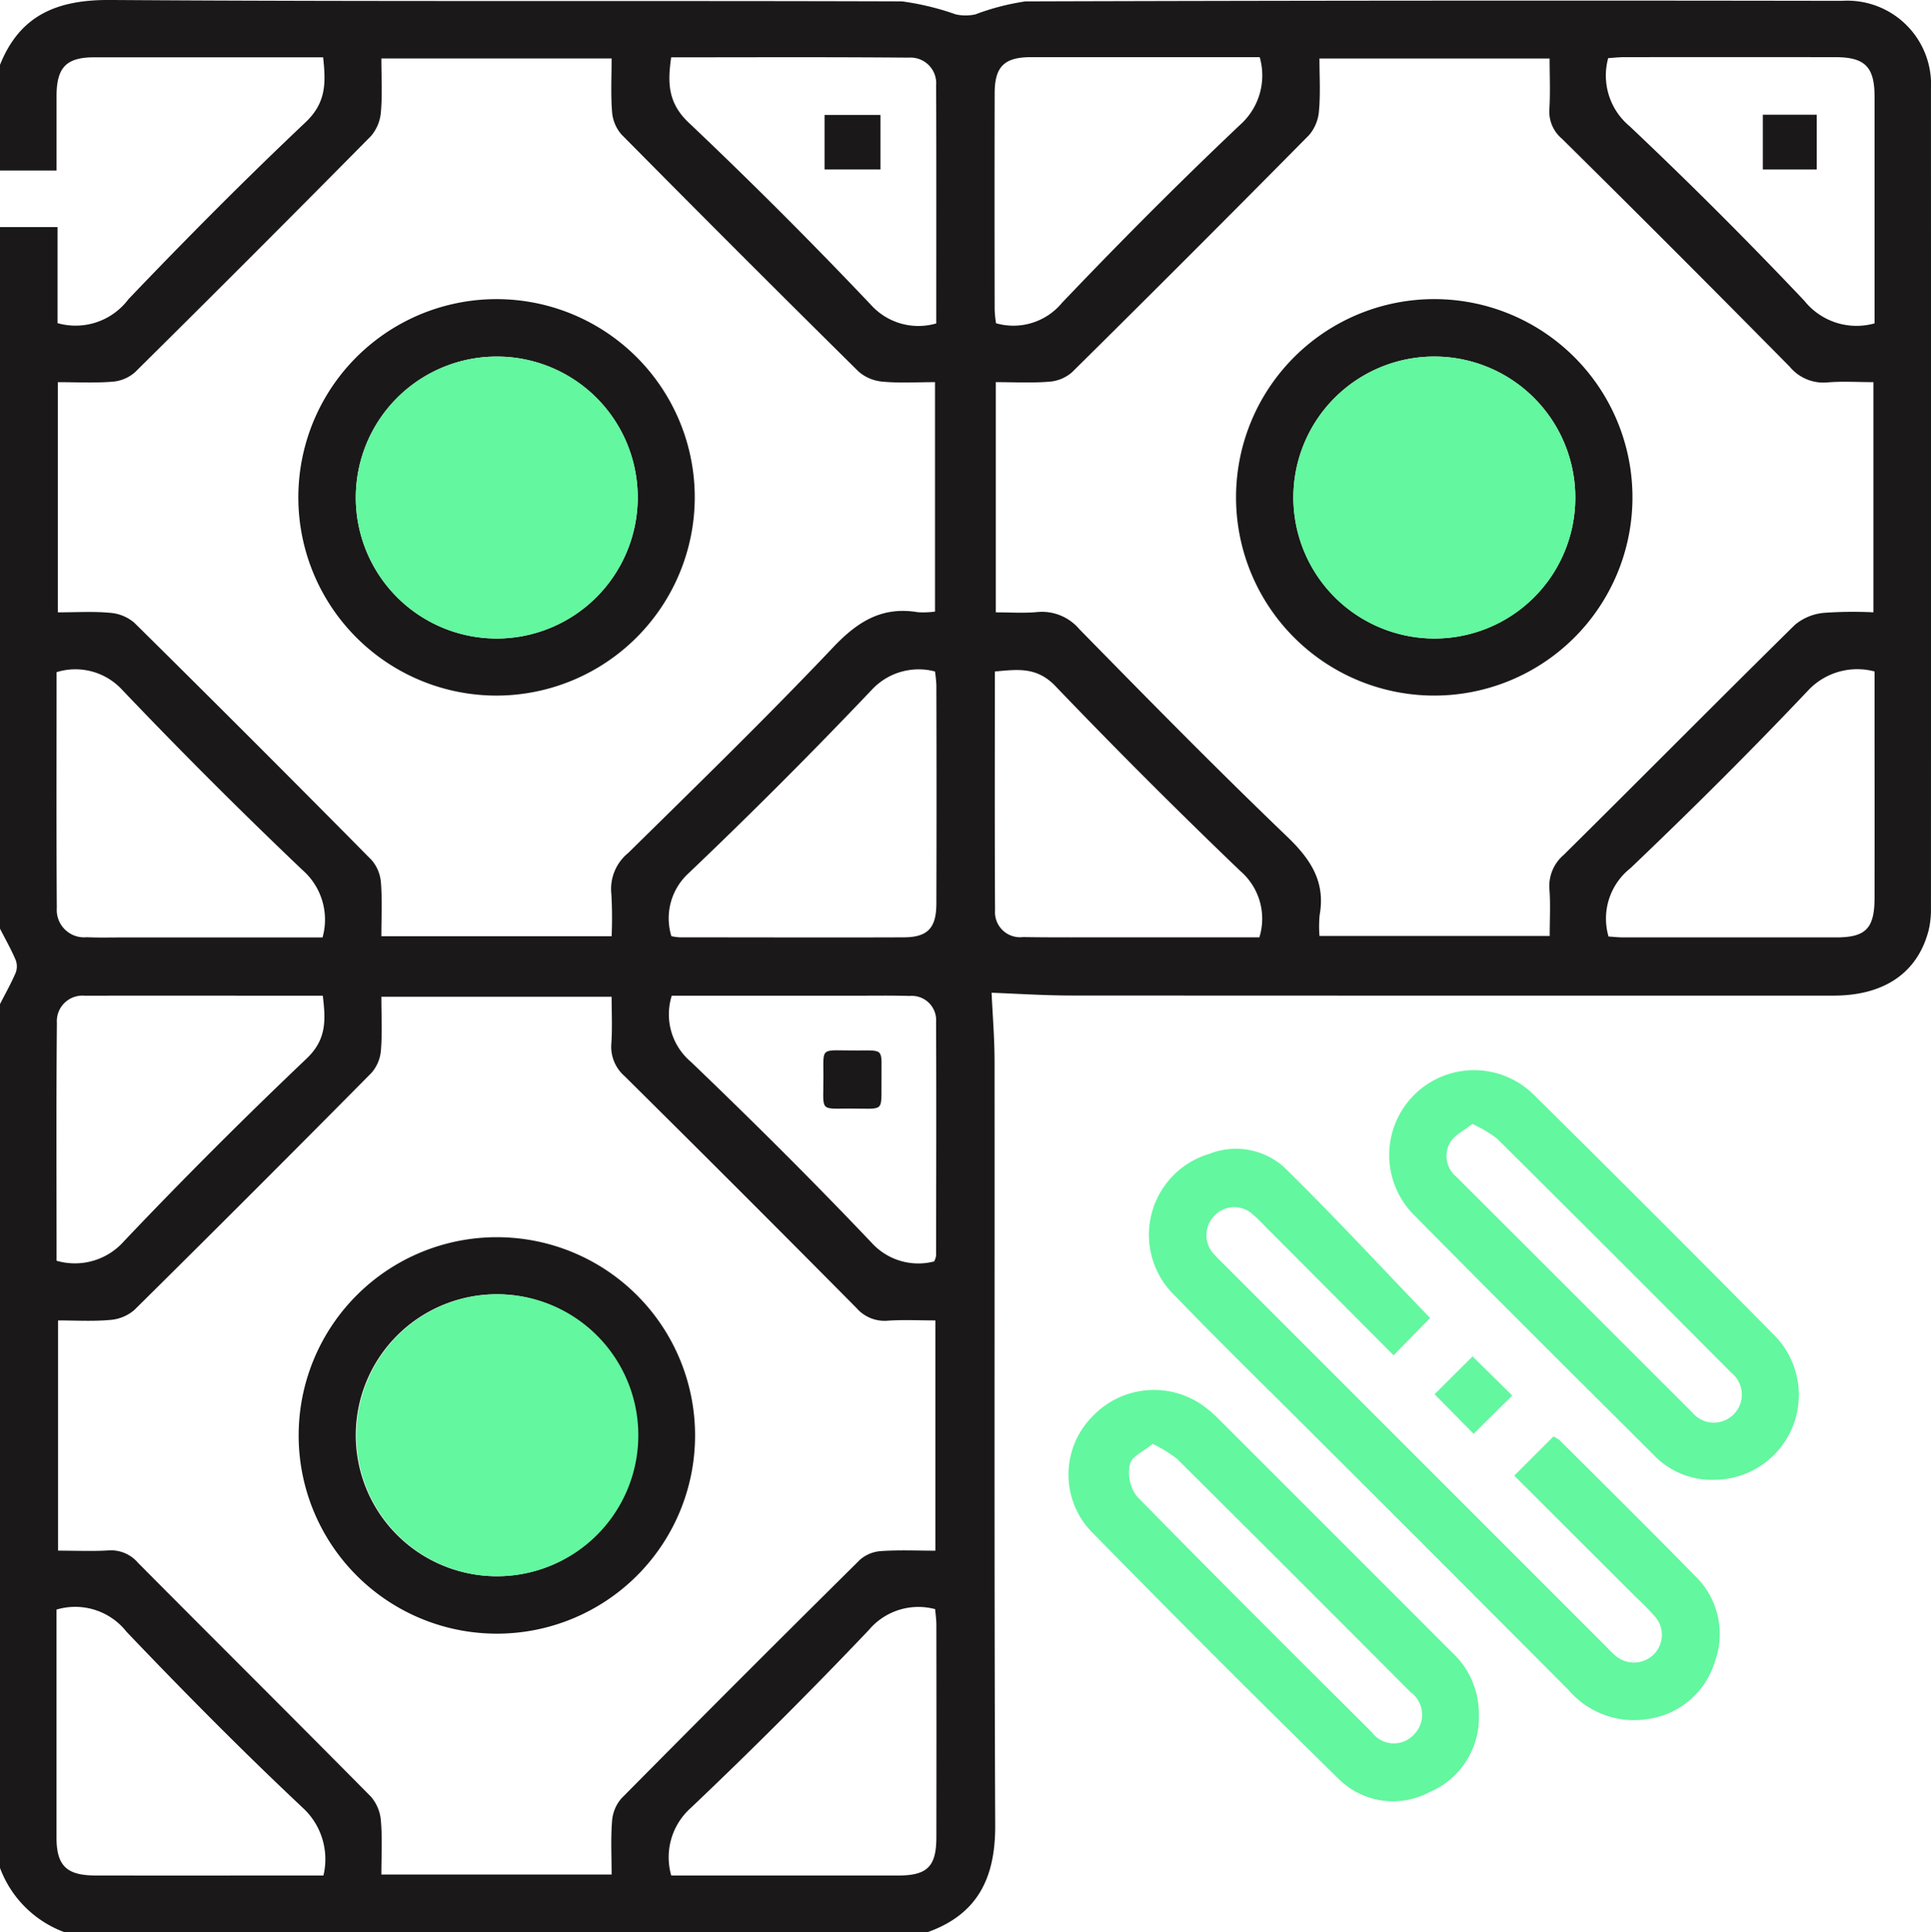 <svg xmlns="http://www.w3.org/2000/svg" xmlns:xlink="http://www.w3.org/1999/xlink" width="107.166" height="107.211" viewBox="0 0 107.166 107.211"><defs><clipPath id="a"><rect width="107.166" height="107.211" fill="none"/></clipPath></defs><g transform="translate(-9.107 -9.111)"><g transform="translate(9.107 9.111)" clip-path="url(#a)"><path d="M0,51.534V12.6H3.194v5.333A3.668,3.668,0,0,0,7.132,16.6c3.2-3.349,6.466-6.638,9.831-9.819,1.161-1.1,1.12-2.226.969-3.6-4.275,0-8.485,0-12.694,0-1.564,0-2.1.558-2.1,2.165,0,1.346,0,2.691,0,4.116H0V3.6C1.111.825,3.189-.018,6.11,0c14.651.1,29.3.03,43.953.078A14.974,14.974,0,0,1,53.045.8,2.535,2.535,0,0,0,54.131.8,13.349,13.349,0,0,1,56.905.079Q79.562.01,102.219.048a4.649,4.649,0,0,1,4.945,4.887q.007,22.709,0,45.419a5.126,5.126,0,0,1-.122,1.24c-.6,2.372-2.453,3.654-5.285,3.655q-21.139.005-42.279-.006c-1.515,0-3.03-.1-4.447-.154.054,1.2.164,2.509.165,3.816.012,14.128-.026,28.256.036,42.384.013,2.879-.945,4.923-3.736,5.924H3.558A6.048,6.048,0,0,1,0,103.654V55.72c.294-.577.614-1.142.869-1.735a1.006,1.006,0,0,0,0-.716C.615,52.675.295,52.11,0,51.534M55.265,33.981c.811,0,1.542.052,2.263-.013a2.723,2.723,0,0,1,2.373.945c3.807,3.887,7.625,7.766,11.551,11.532,1.3,1.251,2.115,2.5,1.785,4.333a6.858,6.858,0,0,0-.009,1.161H86.005c0-.91.047-1.744-.013-2.571a2.264,2.264,0,0,1,.78-1.918c4.29-4.243,8.533-8.533,12.832-12.767a2.918,2.918,0,0,1,1.616-.674,22.973,22.973,0,0,1,2.75-.03V21.206c-.89,0-1.724-.055-2.547.015a2.426,2.426,0,0,1-2.091-.863Q93.05,13.99,86.686,7.7a1.963,1.963,0,0,1-.7-1.633c.058-.928.014-1.862.014-2.819H73.227c0,1.008.059,1.951-.025,2.882a2.349,2.349,0,0,1-.545,1.36Q66.113,14.115,59.49,20.662a2.158,2.158,0,0,1-1.263.52c-.962.077-1.934.024-2.962.024ZM33.943,51.955a22.8,22.8,0,0,0-.016-2.364,2.577,2.577,0,0,1,.947-2.267c3.828-3.768,7.679-7.517,11.374-11.413,1.357-1.43,2.714-2.269,4.691-1.938a4.821,4.821,0,0,0,.952-.034V21.206c-1.013,0-1.954.06-2.882-.025a2.343,2.343,0,0,1-1.352-.554Q41.034,14.081,34.486,7.458a2.151,2.151,0,0,1-.519-1.264c-.076-.987-.024-1.984-.024-2.95H21.165c0,1.033.059,2.007-.026,2.969A2.324,2.324,0,0,1,20.58,7.56q-6.509,6.587-13.092,13.1a2.142,2.142,0,0,1-1.258.523c-.995.077-2,.024-3.02.024V33.981c1.011,0,1.955-.06,2.886.025a2.346,2.346,0,0,1,1.357.551Q14.076,41.1,20.623,47.725a2.159,2.159,0,0,1,.518,1.264c.077.962.024,1.934.024,2.966Zm17.97,21.318c-.916,0-1.781-.045-2.639.014a2.058,2.058,0,0,1-1.738-.7q-6.407-6.465-12.873-12.87a2.164,2.164,0,0,1-.733-1.83c.056-.853.013-1.713.013-2.575H21.165c0,1.027.053,2-.024,2.96a2.159,2.159,0,0,1-.523,1.262Q14.069,66.153,7.448,72.7a2.337,2.337,0,0,1-1.358.548c-.955.084-1.922.025-2.867.025V86.049c.992,0,1.9.042,2.8-.013a1.965,1.965,0,0,1,1.636.687c4.3,4.331,8.63,8.631,12.92,12.971a2.315,2.315,0,0,1,.56,1.346c.084.989.026,1.991.026,2.981H33.943c0-1.022-.053-1.994.024-2.955a2.156,2.156,0,0,1,.516-1.265q6.585-6.657,13.239-13.244a1.977,1.977,0,0,1,1.174-.484c.994-.069,2-.022,3.017-.022Zm18-70.1c-4.276,0-8.487,0-12.7,0-1.481,0-2.009.527-2.012,2.006q-.012,6.007,0,12.013a6.892,6.892,0,0,0,.075.746,3.5,3.5,0,0,0,3.663-1.133c3.218-3.377,6.512-6.687,9.9-9.892a3.667,3.667,0,0,0,1.071-3.743M3.143,69.962a3.633,3.633,0,0,0,3.752-1.1q4.928-5.186,10.12-10.119c1.138-1.08,1.053-2.179.9-3.49-4.457,0-8.843-.006-13.229,0a1.419,1.419,0,0,0-1.529,1.512c-.041,4.385-.018,8.771-.018,13.189M89.275,51.97c.271.017.542.049.813.049q5.9,0,11.809,0c1.659,0,2.135-.5,2.137-2.21q.005-4.6,0-9.2V37.261a3.738,3.738,0,0,0-3.649,1.013c-3.207,3.389-6.52,6.683-9.9,9.905a3.561,3.561,0,0,0-1.216,3.79m-71.368.051a3.655,3.655,0,0,0-1.122-3.747q-5.148-4.9-10.05-10.047A3.523,3.523,0,0,0,3.14,37.3c0,4.4-.016,8.75.012,13.1a1.52,1.52,0,0,0,1.667,1.609c.66.03,1.324.012,1.985.012h11.1m19.35,52.055c4.237,0,8.413,0,12.589,0,1.618,0,2.12-.5,2.123-2.11q.009-5.9,0-11.8c0-.3-.045-.6-.067-.872a3.594,3.594,0,0,0-3.672,1.148q-4.82,5.071-9.9,9.893a3.665,3.665,0,0,0-1.073,3.746M3.136,89.323q0,6.342,0,12.643c0,1.564.56,2.106,2.158,2.108q4.8.007,9.609,0h3.047a3.874,3.874,0,0,0-1.1-3.712c-3.373-3.169-6.634-6.463-9.829-9.813a3.621,3.621,0,0,0-3.89-1.228M51.89,37.262a3.547,3.547,0,0,0-3.5,1.008Q43.421,43.5,38.187,48.484a3.382,3.382,0,0,0-.927,3.467,3.54,3.54,0,0,0,.453.064c4.151,0,8.3.015,12.453,0,1.317-.006,1.8-.519,1.8-1.875q.017-6.069,0-12.139a7.315,7.315,0,0,0-.076-.737m18,14.759a3.486,3.486,0,0,0-1.041-3.675Q63.6,43.316,58.563,38.063c-1.032-1.073-2.1-.914-3.351-.8,0,4.489-.013,8.88.01,13.272A1.39,1.39,0,0,0,56.776,52c1.43.024,2.86.015,4.291.016,2.926,0,5.852,0,8.825,0m34.142-34.081c0-4.2,0-8.381,0-12.562,0-1.662-.531-2.2-2.179-2.2q-5.861-.006-11.721,0c-.3,0-.6.036-.883.053A3.655,3.655,0,0,0,90.435,7q4.98,4.706,9.7,9.689a3.709,3.709,0,0,0,3.9,1.256m-52.074.01c0-4.456.009-8.841-.007-13.227A1.424,1.424,0,0,0,50.431,3.2c-4.383-.039-8.766-.018-13.182-.018-.2,1.389-.195,2.518.966,3.618q5.192,4.919,10.118,10.115a3.546,3.546,0,0,0,3.627,1.034M37.282,55.25a3.444,3.444,0,0,0,1.052,3.665c3.424,3.281,6.79,6.627,10.055,10.065A3.5,3.5,0,0,0,51.844,70a1.155,1.155,0,0,0,.107-.317c.006-4.324.018-8.649,0-12.973a1.35,1.35,0,0,0-1.457-1.443c-1.045-.031-2.092-.013-3.138-.013H37.282" transform="translate(0 -0.001)" fill="#1a1818"/><path d="M248.323,246.187l2.179-2.177a1.745,1.745,0,0,1,.347.21c2.493,2.488,5,4.962,7.463,7.478a4.478,4.478,0,0,1,1.146,4.815,4.531,4.531,0,0,1-3.691,3.172,4.781,4.781,0,0,1-4.42-1.6q-7.122-7.153-14.271-14.28c-2.539-2.54-5.114-5.045-7.606-7.631a4.683,4.683,0,0,1,1.906-7.838,4.019,4.019,0,0,1,4.145.7c2.784,2.724,5.43,5.589,8.136,8.4l-2.027,2.068c-2.367-2.377-4.7-4.72-7.036-7.062-.246-.247-.482-.508-.749-.728a1.513,1.513,0,0,0-2.161.048,1.535,1.535,0,0,0,.011,2.164c.156.186.338.352.51.524l21.155,21.153c.173.173.336.357.522.513a1.566,1.566,0,0,0,2.175,0,1.533,1.533,0,0,0,.027-2.169c-.361-.423-.779-.8-1.174-1.192l-6.589-6.576" transform="translate(-164.29 -164.298)" fill="#63f79f"/><path d="M293.706,235.014a4.446,4.446,0,0,1-3.4-1.373c-4.448-4.431-8.9-8.854-13.311-13.325a4.709,4.709,0,1,1,6.674-6.646q6.7,6.619,13.319,13.316a4.71,4.71,0,0,1-3.285,8.029m-13.468-19.748c-.457.367-.994.617-1.238,1.037a1.5,1.5,0,0,0,.355,1.9q6.546,6.534,13.087,13.072a1.554,1.554,0,1,0,2.172-2.2q-6.485-6.521-13.009-13a7.138,7.138,0,0,0-1.367-.81" transform="translate(-198.525 -152.899)" fill="#63f79f"/><path d="M234.826,293.837a4.494,4.494,0,0,1-2.755,4.311,4.286,4.286,0,0,1-5.052-.766q-6.95-6.809-13.759-13.763a4.577,4.577,0,0,1,.146-6.352,4.7,4.7,0,0,1,6.274-.455,6.574,6.574,0,0,1,.63.549q6.514,6.508,13.022,13.021a4.629,4.629,0,0,1,1.494,3.454m-18.1-15.022c-.477.4-1.157.686-1.262,1.118a2.192,2.192,0,0,0,.369,1.78c4.312,4.408,8.684,8.758,13.056,13.108a1.514,1.514,0,0,0,2.313.148,1.557,1.557,0,0,0-.176-2.385q-6.455-6.479-12.941-12.928a7.723,7.723,0,0,0-1.36-.84" transform="translate(-152.752 -198.693)" fill="#63f79f"/><path d="M284.708,271.26l2.11-2.1,2.2,2.172-2.142,2.122-2.165-2.192" transform="translate(-205.094 -193.892)" fill="#63f79f"/><path d="M256.3,81.365a11,11,0,0,1,.1-22,11,11,0,1,1-.1,22m.045-3.165a7.823,7.823,0,1,0-7.814-7.84,7.842,7.842,0,0,0,7.814,7.84" transform="translate(-176.752 -42.767)" fill="#1a1818"/><path d="M70.26,81.366A11,11,0,1,1,81.217,70.407,11.018,11.018,0,0,1,70.26,81.366m7.792-10.947A7.823,7.823,0,1,0,70.177,78.2a7.833,7.833,0,0,0,7.875-7.781" transform="translate(-42.66 -42.767)" fill="#1a1818"/><path d="M70.255,245.513a11,11,0,0,1-.041,22,11,11,0,1,1,.041-22m.014,3.167a7.823,7.823,0,1,0,7.782,7.87,7.835,7.835,0,0,0-7.782-7.87" transform="translate(-42.66 -176.859)" fill="#1a1818"/><rect width="2.99" height="3.039" transform="translate(97.834 6.366)" fill="#1a1818"/><rect width="3.101" height="3.026" transform="translate(45.761 6.378)" fill="#1a1818"/><path d="M166.607,210.138c-.022,1.784.206,1.521-1.8,1.528-1.676.006-1.419.17-1.423-1.8,0-1.687-.2-1.411,1.9-1.424,1.558-.01,1.3-.1,1.324,1.693" transform="translate(-117.686 -150.15)" fill="#1a1818"/><path d="M264.5,86.4a7.823,7.823,0,1,1,7.833-7.844A7.791,7.791,0,0,1,264.5,86.4" transform="translate(-184.909 -50.97)" fill="#63f79f"/><path d="M86.254,78.623a7.823,7.823,0,1,1-7.807-7.867,7.8,7.8,0,0,1,7.807,7.867" transform="translate(-50.863 -50.97)" fill="#63f79f"/><path d="M78.471,256.837a7.823,7.823,0,0,1-.012,15.646,7.823,7.823,0,1,1,.012-15.646" transform="translate(-50.863 -185.017)" fill="#63f79f"/></g></g></svg>